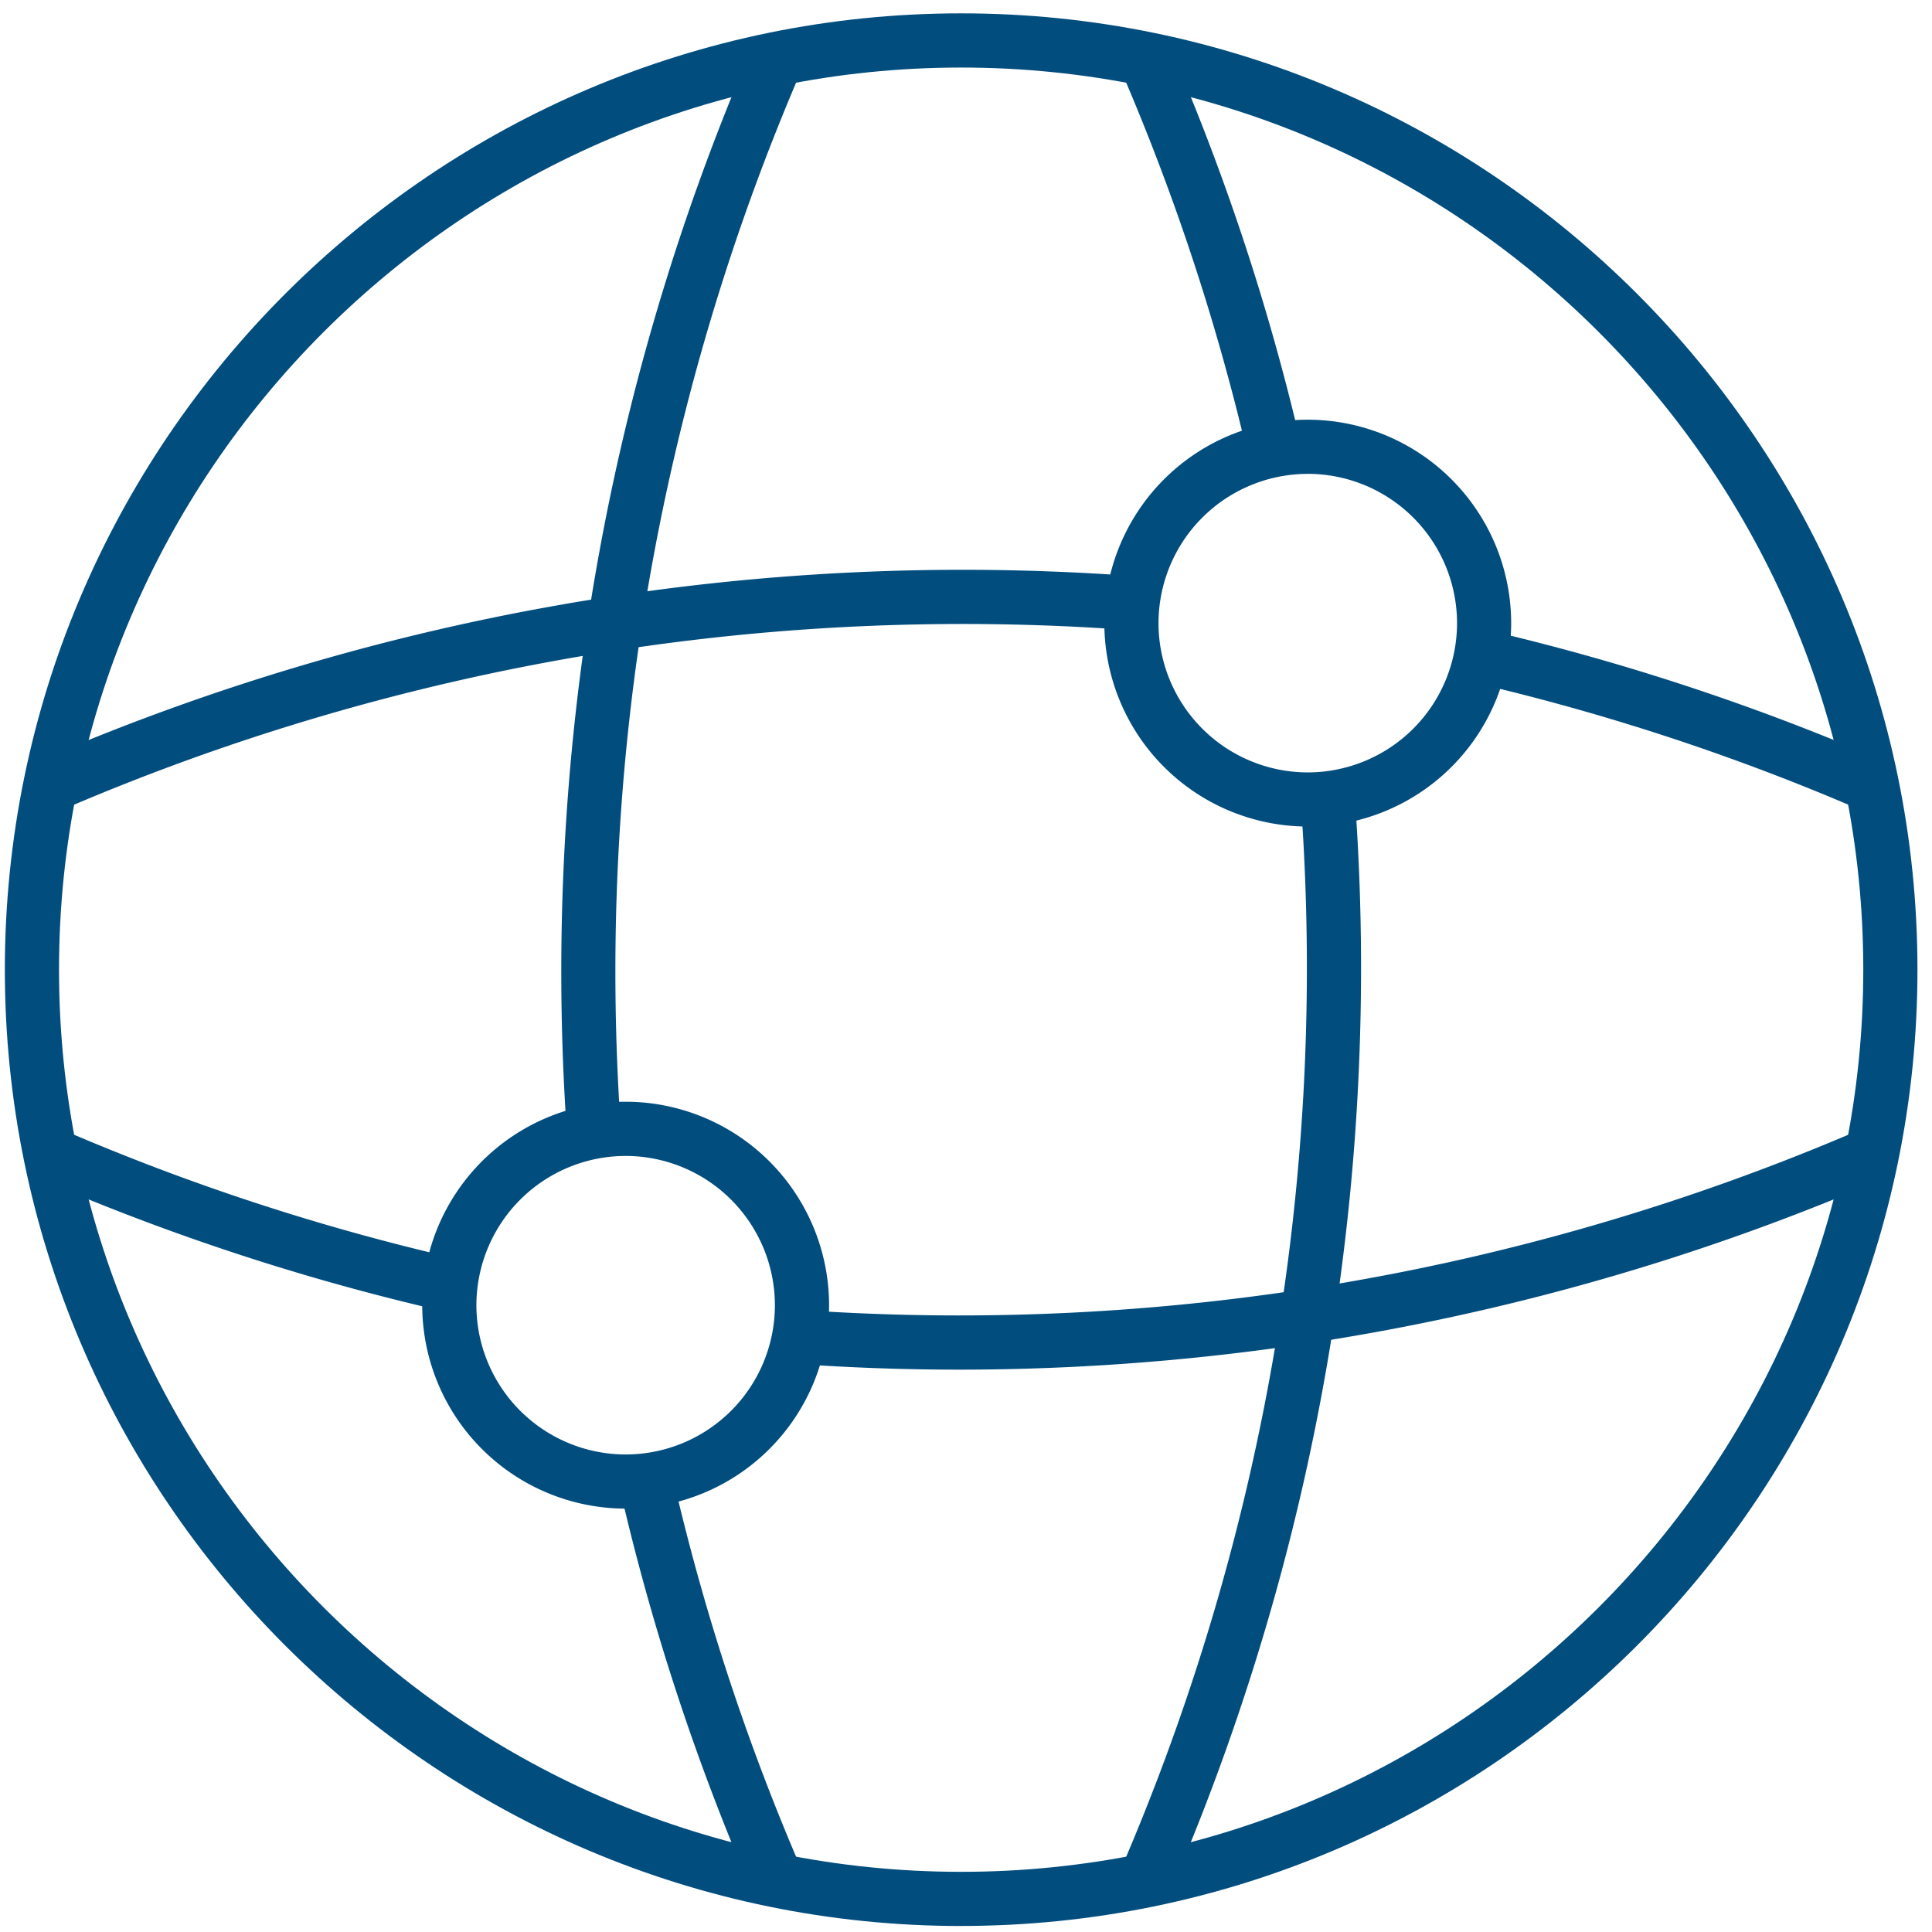 <svg width="55" height="55" viewBox="0 0 55 55" xmlns="http://www.w3.org/2000/svg"><title>globe-points</title><g fill="#014D7E" fill-rule="evenodd"><path d="M27.362 54.829C12.35 54.829.138 42.616.138 27.605.138 12.593 12.351.38 27.362.38c15.011 0 27.224 12.212 27.224 27.224 0 15.011-12.212 27.224-27.224 27.224zm0-52.906C13.2 1.923 1.68 13.444 1.68 27.605c0 14.162 11.521 25.682 25.682 25.682 14.16 0 25.682-11.52 25.682-25.682 0-14.16-11.52-25.682-25.682-25.682z"/><path d="M21.408 53.841a66.254 66.254 0 0 1-3.78-11.54l1.504-.343a64.662 64.662 0 0 0 3.69 11.27l-1.414.613zM16.14 32.273A66.337 66.337 0 0 1 21.407 1.37l1.415.612a64.787 64.787 0 0 0-5.146 30.181l-1.538.11zM33.317 53.841l-1.415-.612a64.789 64.789 0 0 0 5.126-30.446l1.538-.115a66.326 66.326 0 0 1-5.25 31.173zM35.49 12.82a64.644 64.644 0 0 0-3.588-10.837l1.415-.613a66.22 66.22 0 0 1 3.675 11.096l-1.501.353z"/><path d="M1.739 23.066l-.612-1.415a66.299 66.299 0 0 1 31.172-5.249l-.115 1.538a64.777 64.777 0 0 0-30.445 5.126zM52.986 23.066a64.683 64.683 0 0 0-10.852-3.592l.352-1.502a66.266 66.266 0 0 1 11.112 3.678l-.612 1.416zM12.662 37.337A66.247 66.247 0 0 1 1.127 33.56l.612-1.415a64.752 64.752 0 0 0 11.266 3.689l-.343 1.503zM27.313 38.991c-1.54 0-3.082-.054-4.62-.163l.11-1.537a64.82 64.82 0 0 0 30.183-5.145l.612 1.415a66.401 66.401 0 0 1-26.285 5.43z"/><path d="M37.229 23.53a5.798 5.798 0 0 1-5.791-5.792 5.798 5.798 0 0 1 5.79-5.79 5.798 5.798 0 0 1 5.792 5.79 5.798 5.798 0 0 1-5.791 5.792zm0-10.04a4.254 4.254 0 0 0-4.249 4.249 4.254 4.254 0 0 0 4.249 4.25 4.254 4.254 0 0 0 4.25-4.25 4.254 4.254 0 0 0-4.25-4.25zM17.812 42.947a5.798 5.798 0 0 1-5.792-5.79 5.798 5.798 0 0 1 5.792-5.793 5.798 5.798 0 0 1 5.79 5.792 5.797 5.797 0 0 1-5.79 5.791zm0-10.04a4.255 4.255 0 0 0-4.25 4.25 4.254 4.254 0 0 0 4.25 4.249 4.253 4.253 0 0 0 4.248-4.25 4.254 4.254 0 0 0-4.248-4.249z"/></g></svg>